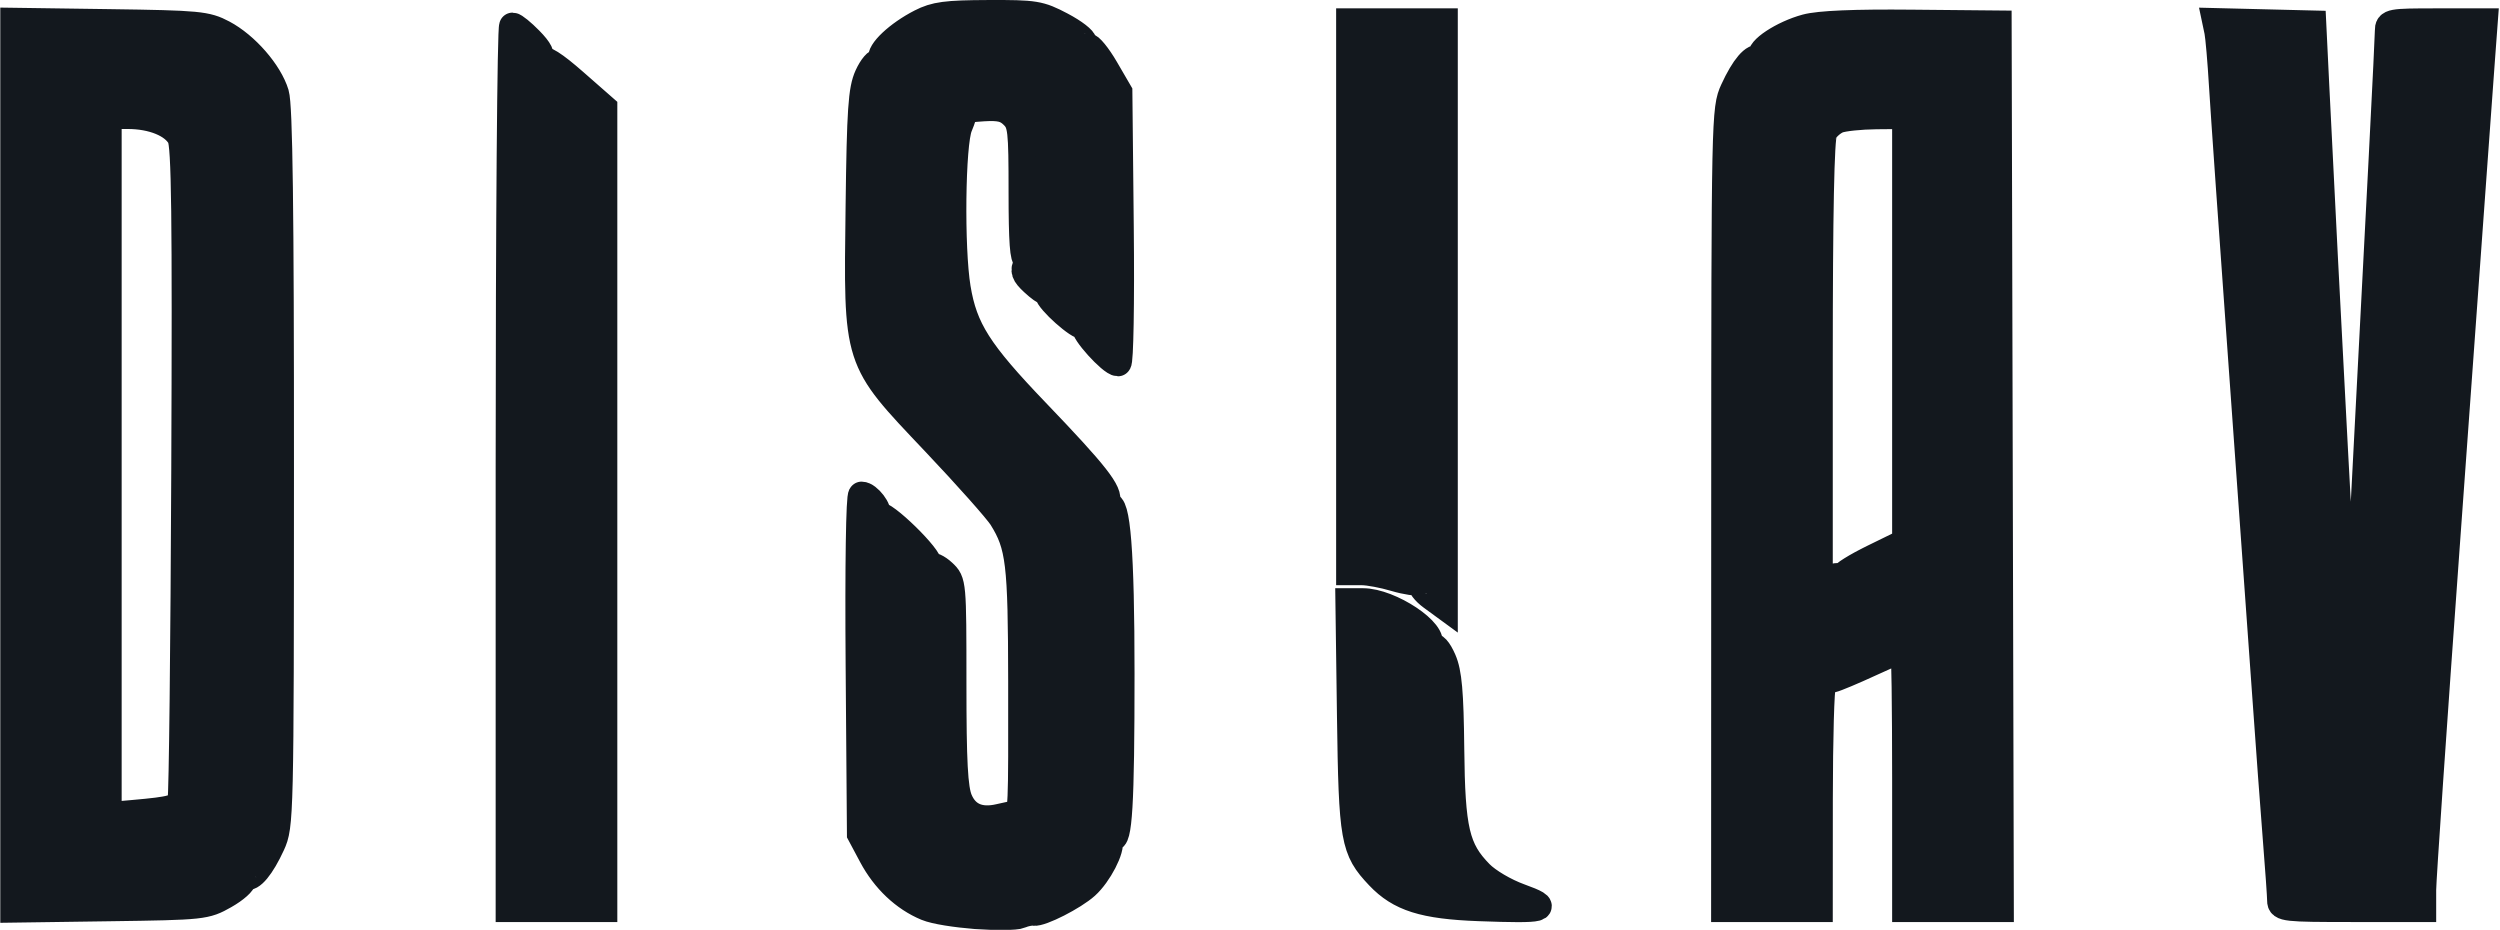 <?xml version="1.0" encoding="UTF-8"?> <svg xmlns="http://www.w3.org/2000/svg" width="1118" height="416" viewBox="0 0 1118 416" fill="none"><mask id="path-1-outside-1_690_1005" maskUnits="userSpaceOnUse" x="0" y="-1" width="1118" height="417" fill="black"><rect fill="white" y="-1" width="1118" height="417"></rect><path fill-rule="evenodd" clip-rule="evenodd" d="M411.735 10.038C401.592 15.224 393.075 23.249 394.316 26.449C394.862 27.856 394.434 28.47 393.362 27.814C392.29 27.16 389.925 29.904 388.102 33.912C385.296 40.086 384.69 49.019 384.147 92.356C383.264 162.544 382.522 160.227 417.947 197.622C432.453 212.936 446.017 228.194 448.089 231.527C455.878 244.067 456.778 251.583 456.855 304.693C456.938 362.971 456.907 363.665 454.209 363.991C453.11 364.125 449.843 364.794 446.946 365.478C438.141 367.561 431.996 364.906 428.955 357.707C426.817 352.643 426.191 340.865 426.191 305.671C426.191 260.531 426.156 260.15 421.711 256.018C419.248 253.728 416.505 252.506 415.619 253.303C414.734 254.098 414.539 253.826 415.189 252.695C416.744 249.989 394.709 228.466 392.352 230.388C391.352 231.202 391.184 231.082 391.982 230.118C393.514 228.266 388.258 221.383 385.313 221.383C384.311 221.383 383.829 253.236 384.166 297.175L384.75 372.966L389.956 382.728C395.662 393.427 404.343 401.632 414.341 405.775C422.039 408.967 451.335 411.329 456.373 409.163C458.324 408.324 460.978 407.805 462.27 408.009C465.502 408.519 480.145 401.065 485.648 396.108C491.353 390.971 497.273 379.523 496.026 376.038C495.505 374.581 495.945 373.918 497.003 374.564C500.364 376.619 501.363 359.833 501.363 301.293C501.363 246.935 499.532 223.734 495.44 226.236C494.482 226.821 494.202 225.999 494.819 224.409C496.438 220.235 490.083 212.126 463.308 184.202C437.623 157.417 431.139 147.216 428.091 128.81C425.142 111.002 425.678 64.217 428.918 56.546C430.418 52.996 431.357 49.804 431.002 49.455C430.649 49.104 434.585 48.565 439.749 48.256C447.137 47.812 449.978 48.523 453.083 51.594C456.734 55.206 457.031 57.805 457.031 86.119C457.031 107.9 457.644 116.365 459.151 115.442C460.677 114.51 460.699 115.204 459.224 117.927C457.551 121.021 458.07 122.535 462.079 126.261C464.773 128.765 467.343 130.599 467.788 130.338C468.231 130.076 468.632 130.504 468.675 131.291C468.844 134.33 482.826 146.8 484.811 145.683C485.964 145.035 486.238 145.231 485.422 146.119C483.898 147.778 496.953 162.275 499.969 162.275C500.902 162.275 501.372 135.347 501.023 101.737L500.399 41.199L494.3 30.712C490.947 24.944 487.259 20.439 486.109 20.702C484.958 20.963 484.233 20.195 484.497 18.992C484.763 17.788 480.326 14.357 474.64 11.365C464.937 6.261 462.917 5.931 441.873 6.009C423.076 6.079 418.196 6.732 411.735 10.038ZM6 208.036V406.595L48.886 405.988C90.896 405.393 91.95 405.279 100.447 400.47C105.217 397.77 108.881 394.489 108.59 393.179C108.299 391.869 108.833 391.269 109.779 391.846C112.22 393.339 116.942 387.64 121.5 377.699C125.34 369.326 125.421 365.898 125.461 209.21C125.492 93.235 124.889 47.238 123.266 41.882C120.371 32.32 109.857 20.26 99.758 14.917C92.32 10.982 88.83 10.65 48.886 10.084L6 9.477V208.036ZM603.519 132.721V255.704H608.995C612.008 255.704 618.66 256.951 623.781 258.476C628.9 259.999 633.943 260.724 634.985 260.087C636.028 259.45 636.348 259.782 635.697 260.825C635.043 261.87 637.079 264.602 640.217 266.898L645.924 271.072V140.405V9.738H624.722H603.519V132.721ZM807.715 12.322C797.27 15.131 786.059 22.536 787.869 25.433C788.575 26.563 788.268 26.946 787.185 26.285C784.51 24.649 779.922 30.011 775.214 40.28C771.364 48.675 771.295 51.978 771.253 227.58L771.21 406.333H792.412H813.615L813.644 357.236C813.661 330.231 814.311 307.28 815.089 306.231C815.868 305.183 817.807 304.046 819.397 303.707C820.987 303.367 828.655 300.151 836.434 296.557C844.215 292.965 850.937 290.024 851.372 290.024C851.808 290.024 852.164 316.194 852.164 348.179V406.333H873.376H894.586L894.097 208.513L893.605 10.692L855.056 10.324C829.279 10.078 813.594 10.739 807.715 12.322ZM991.753 13.966C992.254 16.36 993.202 27.328 993.855 38.339C994.511 49.35 998.481 105.979 1002.68 164.182C1006.88 222.384 1011.61 288.451 1013.19 310.998C1014.77 333.545 1016.92 362.628 1017.96 375.626C1019 388.626 1019.86 400.852 1019.86 402.797C1019.86 406.099 1021.97 406.333 1051.66 406.333H1083.46V398.049C1083.46 393.492 1088.24 323.777 1094.08 243.129C1099.92 162.479 1105.56 84.481 1106.61 69.8C1107.66 55.118 1109.08 35.599 1109.76 26.422L1111 9.738H1089.52C1069.03 9.738 1068.04 9.921 1068.04 13.72C1068.04 17.566 1064.5 86.813 1056.45 240.45C1054.33 280.824 1052.48 319.864 1052.33 327.205C1052.11 338.144 1051.8 336.598 1050.57 318.625C1048.71 291.353 1039.94 126.538 1035.65 38.339L1034.31 10.692L1012.58 10.152L990.837 9.613L991.753 13.966ZM227.66 208.989V406.333H248.863H270.065V227.299V48.265L256.883 36.703C247.768 28.71 243.009 25.707 241.463 26.973C239.859 28.287 239.773 28.157 241.155 26.515C242.521 24.893 241.288 22.391 236.922 17.935C233.531 14.475 230.062 11.645 229.21 11.645C228.358 11.645 227.66 100.45 227.66 208.989ZM48.405 208.206V364.725L59.488 363.745C77.278 362.174 79.825 361.44 80.941 357.566C81.523 355.548 82.265 289.119 82.592 209.943C83.061 96.185 82.671 65.025 80.732 61.401C77.594 55.534 68.25 51.686 57.14 51.686H48.405V208.206ZM821.932 53.606C819.617 54.529 816.797 56.992 815.667 59.08C814.291 61.626 813.615 95.285 813.615 161.232V259.59L818.721 258.322C822.628 257.353 823.462 257.637 822.279 259.534C821.249 261.182 821.487 261.55 822.986 260.632C824.227 259.874 824.846 258.619 824.36 257.841C823.875 257.065 829.933 253.271 837.822 249.408L852.164 242.387V147.037V51.686L839.154 51.806C831.999 51.873 824.249 52.683 821.932 53.606ZM603.887 320.055C604.645 375.637 605.412 379.95 616.632 391.804C625.932 401.628 636.709 405.033 661.403 405.948C691.073 407.05 693.934 406.29 679.603 401.107C673.024 398.728 665.326 394.192 661.854 390.649C651.209 379.783 649.201 371.187 648.819 334.832C648.553 309.58 647.778 300.809 645.315 295.131C643.289 290.467 641.334 288.343 639.883 289.229C638.557 290.04 638.131 289.794 638.854 288.636C642.435 282.905 621.667 269.051 609.494 269.051H603.193L603.887 320.055Z"></path></mask><path fill-rule="evenodd" clip-rule="evenodd" d="M411.735 10.038C401.592 15.224 393.075 23.249 394.316 26.449C394.862 27.856 394.434 28.47 393.362 27.814C392.29 27.16 389.925 29.904 388.102 33.912C385.296 40.086 384.69 49.019 384.147 92.356C383.264 162.544 382.522 160.227 417.947 197.622C432.453 212.936 446.017 228.194 448.089 231.527C455.878 244.067 456.778 251.583 456.855 304.693C456.938 362.971 456.907 363.665 454.209 363.991C453.11 364.125 449.843 364.794 446.946 365.478C438.141 367.561 431.996 364.906 428.955 357.707C426.817 352.643 426.191 340.865 426.191 305.671C426.191 260.531 426.156 260.15 421.711 256.018C419.248 253.728 416.505 252.506 415.619 253.303C414.734 254.098 414.539 253.826 415.189 252.695C416.744 249.989 394.709 228.466 392.352 230.388C391.352 231.202 391.184 231.082 391.982 230.118C393.514 228.266 388.258 221.383 385.313 221.383C384.311 221.383 383.829 253.236 384.166 297.175L384.75 372.966L389.956 382.728C395.662 393.427 404.343 401.632 414.341 405.775C422.039 408.967 451.335 411.329 456.373 409.163C458.324 408.324 460.978 407.805 462.27 408.009C465.502 408.519 480.145 401.065 485.648 396.108C491.353 390.971 497.273 379.523 496.026 376.038C495.505 374.581 495.945 373.918 497.003 374.564C500.364 376.619 501.363 359.833 501.363 301.293C501.363 246.935 499.532 223.734 495.44 226.236C494.482 226.821 494.202 225.999 494.819 224.409C496.438 220.235 490.083 212.126 463.308 184.202C437.623 157.417 431.139 147.216 428.091 128.81C425.142 111.002 425.678 64.217 428.918 56.546C430.418 52.996 431.357 49.804 431.002 49.455C430.649 49.104 434.585 48.565 439.749 48.256C447.137 47.812 449.978 48.523 453.083 51.594C456.734 55.206 457.031 57.805 457.031 86.119C457.031 107.9 457.644 116.365 459.151 115.442C460.677 114.51 460.699 115.204 459.224 117.927C457.551 121.021 458.07 122.535 462.079 126.261C464.773 128.765 467.343 130.599 467.788 130.338C468.231 130.076 468.632 130.504 468.675 131.291C468.844 134.33 482.826 146.8 484.811 145.683C485.964 145.035 486.238 145.231 485.422 146.119C483.898 147.778 496.953 162.275 499.969 162.275C500.902 162.275 501.372 135.347 501.023 101.737L500.399 41.199L494.3 30.712C490.947 24.944 487.259 20.439 486.109 20.702C484.958 20.963 484.233 20.195 484.497 18.992C484.763 17.788 480.326 14.357 474.64 11.365C464.937 6.261 462.917 5.931 441.873 6.009C423.076 6.079 418.196 6.732 411.735 10.038ZM6 208.036V406.595L48.886 405.988C90.896 405.393 91.95 405.279 100.447 400.47C105.217 397.77 108.881 394.489 108.59 393.179C108.299 391.869 108.833 391.269 109.779 391.846C112.22 393.339 116.942 387.64 121.5 377.699C125.34 369.326 125.421 365.898 125.461 209.21C125.492 93.235 124.889 47.238 123.266 41.882C120.371 32.32 109.857 20.26 99.758 14.917C92.32 10.982 88.83 10.65 48.886 10.084L6 9.477V208.036ZM603.519 132.721V255.704H608.995C612.008 255.704 618.66 256.951 623.781 258.476C628.9 259.999 633.943 260.724 634.985 260.087C636.028 259.45 636.348 259.782 635.697 260.825C635.043 261.87 637.079 264.602 640.217 266.898L645.924 271.072V140.405V9.738H624.722H603.519V132.721ZM807.715 12.322C797.27 15.131 786.059 22.536 787.869 25.433C788.575 26.563 788.268 26.946 787.185 26.285C784.51 24.649 779.922 30.011 775.214 40.28C771.364 48.675 771.295 51.978 771.253 227.58L771.21 406.333H792.412H813.615L813.644 357.236C813.661 330.231 814.311 307.28 815.089 306.231C815.868 305.183 817.807 304.046 819.397 303.707C820.987 303.367 828.655 300.151 836.434 296.557C844.215 292.965 850.937 290.024 851.372 290.024C851.808 290.024 852.164 316.194 852.164 348.179V406.333H873.376H894.586L894.097 208.513L893.605 10.692L855.056 10.324C829.279 10.078 813.594 10.739 807.715 12.322ZM991.753 13.966C992.254 16.36 993.202 27.328 993.855 38.339C994.511 49.35 998.481 105.979 1002.68 164.182C1006.88 222.384 1011.61 288.451 1013.19 310.998C1014.77 333.545 1016.92 362.628 1017.96 375.626C1019 388.626 1019.86 400.852 1019.86 402.797C1019.86 406.099 1021.97 406.333 1051.66 406.333H1083.46V398.049C1083.46 393.492 1088.24 323.777 1094.08 243.129C1099.92 162.479 1105.56 84.481 1106.61 69.8C1107.66 55.118 1109.08 35.599 1109.76 26.422L1111 9.738H1089.52C1069.03 9.738 1068.04 9.921 1068.04 13.72C1068.04 17.566 1064.5 86.813 1056.45 240.45C1054.33 280.824 1052.48 319.864 1052.33 327.205C1052.11 338.144 1051.8 336.598 1050.57 318.625C1048.71 291.353 1039.94 126.538 1035.65 38.339L1034.31 10.692L1012.58 10.152L990.837 9.613L991.753 13.966ZM227.66 208.989V406.333H248.863H270.065V227.299V48.265L256.883 36.703C247.768 28.71 243.009 25.707 241.463 26.973C239.859 28.287 239.773 28.157 241.155 26.515C242.521 24.893 241.288 22.391 236.922 17.935C233.531 14.475 230.062 11.645 229.21 11.645C228.358 11.645 227.66 100.45 227.66 208.989ZM48.405 208.206V364.725L59.488 363.745C77.278 362.174 79.825 361.44 80.941 357.566C81.523 355.548 82.265 289.119 82.592 209.943C83.061 96.185 82.671 65.025 80.732 61.401C77.594 55.534 68.25 51.686 57.14 51.686H48.405V208.206ZM821.932 53.606C819.617 54.529 816.797 56.992 815.667 59.08C814.291 61.626 813.615 95.285 813.615 161.232V259.59L818.721 258.322C822.628 257.353 823.462 257.637 822.279 259.534C821.249 261.182 821.487 261.55 822.986 260.632C824.227 259.874 824.846 258.619 824.36 257.841C823.875 257.065 829.933 253.271 837.822 249.408L852.164 242.387V147.037V51.686L839.154 51.806C831.999 51.873 824.249 52.683 821.932 53.606ZM603.887 320.055C604.645 375.637 605.412 379.95 616.632 391.804C625.932 401.628 636.709 405.033 661.403 405.948C691.073 407.05 693.934 406.29 679.603 401.107C673.024 398.728 665.326 394.192 661.854 390.649C651.209 379.783 649.201 371.187 648.819 334.832C648.553 309.58 647.778 300.809 645.315 295.131C643.289 290.467 641.334 288.343 639.883 289.229C638.557 290.04 638.131 289.794 638.854 288.636C642.435 282.905 621.667 269.051 609.494 269.051H603.193L603.887 320.055Z" fill="#13181E"></path><path fill-rule="evenodd" clip-rule="evenodd" d="M411.735 10.038C401.592 15.224 393.075 23.249 394.316 26.449C394.862 27.856 394.434 28.47 393.362 27.814C392.29 27.16 389.925 29.904 388.102 33.912C385.296 40.086 384.69 49.019 384.147 92.356C383.264 162.544 382.522 160.227 417.947 197.622C432.453 212.936 446.017 228.194 448.089 231.527C455.878 244.067 456.778 251.583 456.855 304.693C456.938 362.971 456.907 363.665 454.209 363.991C453.11 364.125 449.843 364.794 446.946 365.478C438.141 367.561 431.996 364.906 428.955 357.707C426.817 352.643 426.191 340.865 426.191 305.671C426.191 260.531 426.156 260.15 421.711 256.018C419.248 253.728 416.505 252.506 415.619 253.303C414.734 254.098 414.539 253.826 415.189 252.695C416.744 249.989 394.709 228.466 392.352 230.388C391.352 231.202 391.184 231.082 391.982 230.118C393.514 228.266 388.258 221.383 385.313 221.383C384.311 221.383 383.829 253.236 384.166 297.175L384.75 372.966L389.956 382.728C395.662 393.427 404.343 401.632 414.341 405.775C422.039 408.967 451.335 411.329 456.373 409.163C458.324 408.324 460.978 407.805 462.27 408.009C465.502 408.519 480.145 401.065 485.648 396.108C491.353 390.971 497.273 379.523 496.026 376.038C495.505 374.581 495.945 373.918 497.003 374.564C500.364 376.619 501.363 359.833 501.363 301.293C501.363 246.935 499.532 223.734 495.44 226.236C494.482 226.821 494.202 225.999 494.819 224.409C496.438 220.235 490.083 212.126 463.308 184.202C437.623 157.417 431.139 147.216 428.091 128.81C425.142 111.002 425.678 64.217 428.918 56.546C430.418 52.996 431.357 49.804 431.002 49.455C430.649 49.104 434.585 48.565 439.749 48.256C447.137 47.812 449.978 48.523 453.083 51.594C456.734 55.206 457.031 57.805 457.031 86.119C457.031 107.9 457.644 116.365 459.151 115.442C460.677 114.51 460.699 115.204 459.224 117.927C457.551 121.021 458.07 122.535 462.079 126.261C464.773 128.765 467.343 130.599 467.788 130.338C468.231 130.076 468.632 130.504 468.675 131.291C468.844 134.33 482.826 146.8 484.811 145.683C485.964 145.035 486.238 145.231 485.422 146.119C483.898 147.778 496.953 162.275 499.969 162.275C500.902 162.275 501.372 135.347 501.023 101.737L500.399 41.199L494.3 30.712C490.947 24.944 487.259 20.439 486.109 20.702C484.958 20.963 484.233 20.195 484.497 18.992C484.763 17.788 480.326 14.357 474.64 11.365C464.937 6.261 462.917 5.931 441.873 6.009C423.076 6.079 418.196 6.732 411.735 10.038ZM6 208.036V406.595L48.886 405.988C90.896 405.393 91.95 405.279 100.447 400.47C105.217 397.77 108.881 394.489 108.59 393.179C108.299 391.869 108.833 391.269 109.779 391.846C112.22 393.339 116.942 387.64 121.5 377.699C125.34 369.326 125.421 365.898 125.461 209.21C125.492 93.235 124.889 47.238 123.266 41.882C120.371 32.32 109.857 20.26 99.758 14.917C92.32 10.982 88.83 10.65 48.886 10.084L6 9.477V208.036ZM603.519 132.721V255.704H608.995C612.008 255.704 618.66 256.951 623.781 258.476C628.9 259.999 633.943 260.724 634.985 260.087C636.028 259.45 636.348 259.782 635.697 260.825C635.043 261.87 637.079 264.602 640.217 266.898L645.924 271.072V140.405V9.738H624.722H603.519V132.721ZM807.715 12.322C797.27 15.131 786.059 22.536 787.869 25.433C788.575 26.563 788.268 26.946 787.185 26.285C784.51 24.649 779.922 30.011 775.214 40.28C771.364 48.675 771.295 51.978 771.253 227.58L771.21 406.333H792.412H813.615L813.644 357.236C813.661 330.231 814.311 307.28 815.089 306.231C815.868 305.183 817.807 304.046 819.397 303.707C820.987 303.367 828.655 300.151 836.434 296.557C844.215 292.965 850.937 290.024 851.372 290.024C851.808 290.024 852.164 316.194 852.164 348.179V406.333H873.376H894.586L894.097 208.513L893.605 10.692L855.056 10.324C829.279 10.078 813.594 10.739 807.715 12.322ZM991.753 13.966C992.254 16.36 993.202 27.328 993.855 38.339C994.511 49.35 998.481 105.979 1002.68 164.182C1006.88 222.384 1011.61 288.451 1013.19 310.998C1014.77 333.545 1016.92 362.628 1017.96 375.626C1019 388.626 1019.86 400.852 1019.86 402.797C1019.86 406.099 1021.97 406.333 1051.66 406.333H1083.46V398.049C1083.46 393.492 1088.24 323.777 1094.08 243.129C1099.92 162.479 1105.56 84.481 1106.61 69.8C1107.66 55.118 1109.08 35.599 1109.76 26.422L1111 9.738H1089.52C1069.03 9.738 1068.04 9.921 1068.04 13.72C1068.04 17.566 1064.5 86.813 1056.45 240.45C1054.33 280.824 1052.48 319.864 1052.33 327.205C1052.11 338.144 1051.8 336.598 1050.57 318.625C1048.71 291.353 1039.94 126.538 1035.65 38.339L1034.31 10.692L1012.58 10.152L990.837 9.613L991.753 13.966ZM227.66 208.989V406.333H248.863H270.065V227.299V48.265L256.883 36.703C247.768 28.71 243.009 25.707 241.463 26.973C239.859 28.287 239.773 28.157 241.155 26.515C242.521 24.893 241.288 22.391 236.922 17.935C233.531 14.475 230.062 11.645 229.21 11.645C228.358 11.645 227.66 100.45 227.66 208.989ZM48.405 208.206V364.725L59.488 363.745C77.278 362.174 79.825 361.44 80.941 357.566C81.523 355.548 82.265 289.119 82.592 209.943C83.061 96.185 82.671 65.025 80.732 61.401C77.594 55.534 68.25 51.686 57.14 51.686H48.405V208.206ZM821.932 53.606C819.617 54.529 816.797 56.992 815.667 59.08C814.291 61.626 813.615 95.285 813.615 161.232V259.59L818.721 258.322C822.628 257.353 823.462 257.637 822.279 259.534C821.249 261.182 821.487 261.55 822.986 260.632C824.227 259.874 824.846 258.619 824.36 257.841C823.875 257.065 829.933 253.271 837.822 249.408L852.164 242.387V147.037V51.686L839.154 51.806C831.999 51.873 824.249 52.683 821.932 53.606ZM603.887 320.055C604.645 375.637 605.412 379.95 616.632 391.804C625.932 401.628 636.709 405.033 661.403 405.948C691.073 407.05 693.934 406.29 679.603 401.107C673.024 398.728 665.326 394.192 661.854 390.649C651.209 379.783 649.201 371.187 648.819 334.832C648.553 309.58 647.778 300.809 645.315 295.131C643.289 290.467 641.334 288.343 639.883 289.229C638.557 290.04 638.131 289.794 638.854 288.636C642.435 282.905 621.667 269.051 609.494 269.051H603.193L603.887 320.055Z" stroke="#13181E" stroke-width="12" mask="url(#path-1-outside-1_690_1005)"></path></svg> 